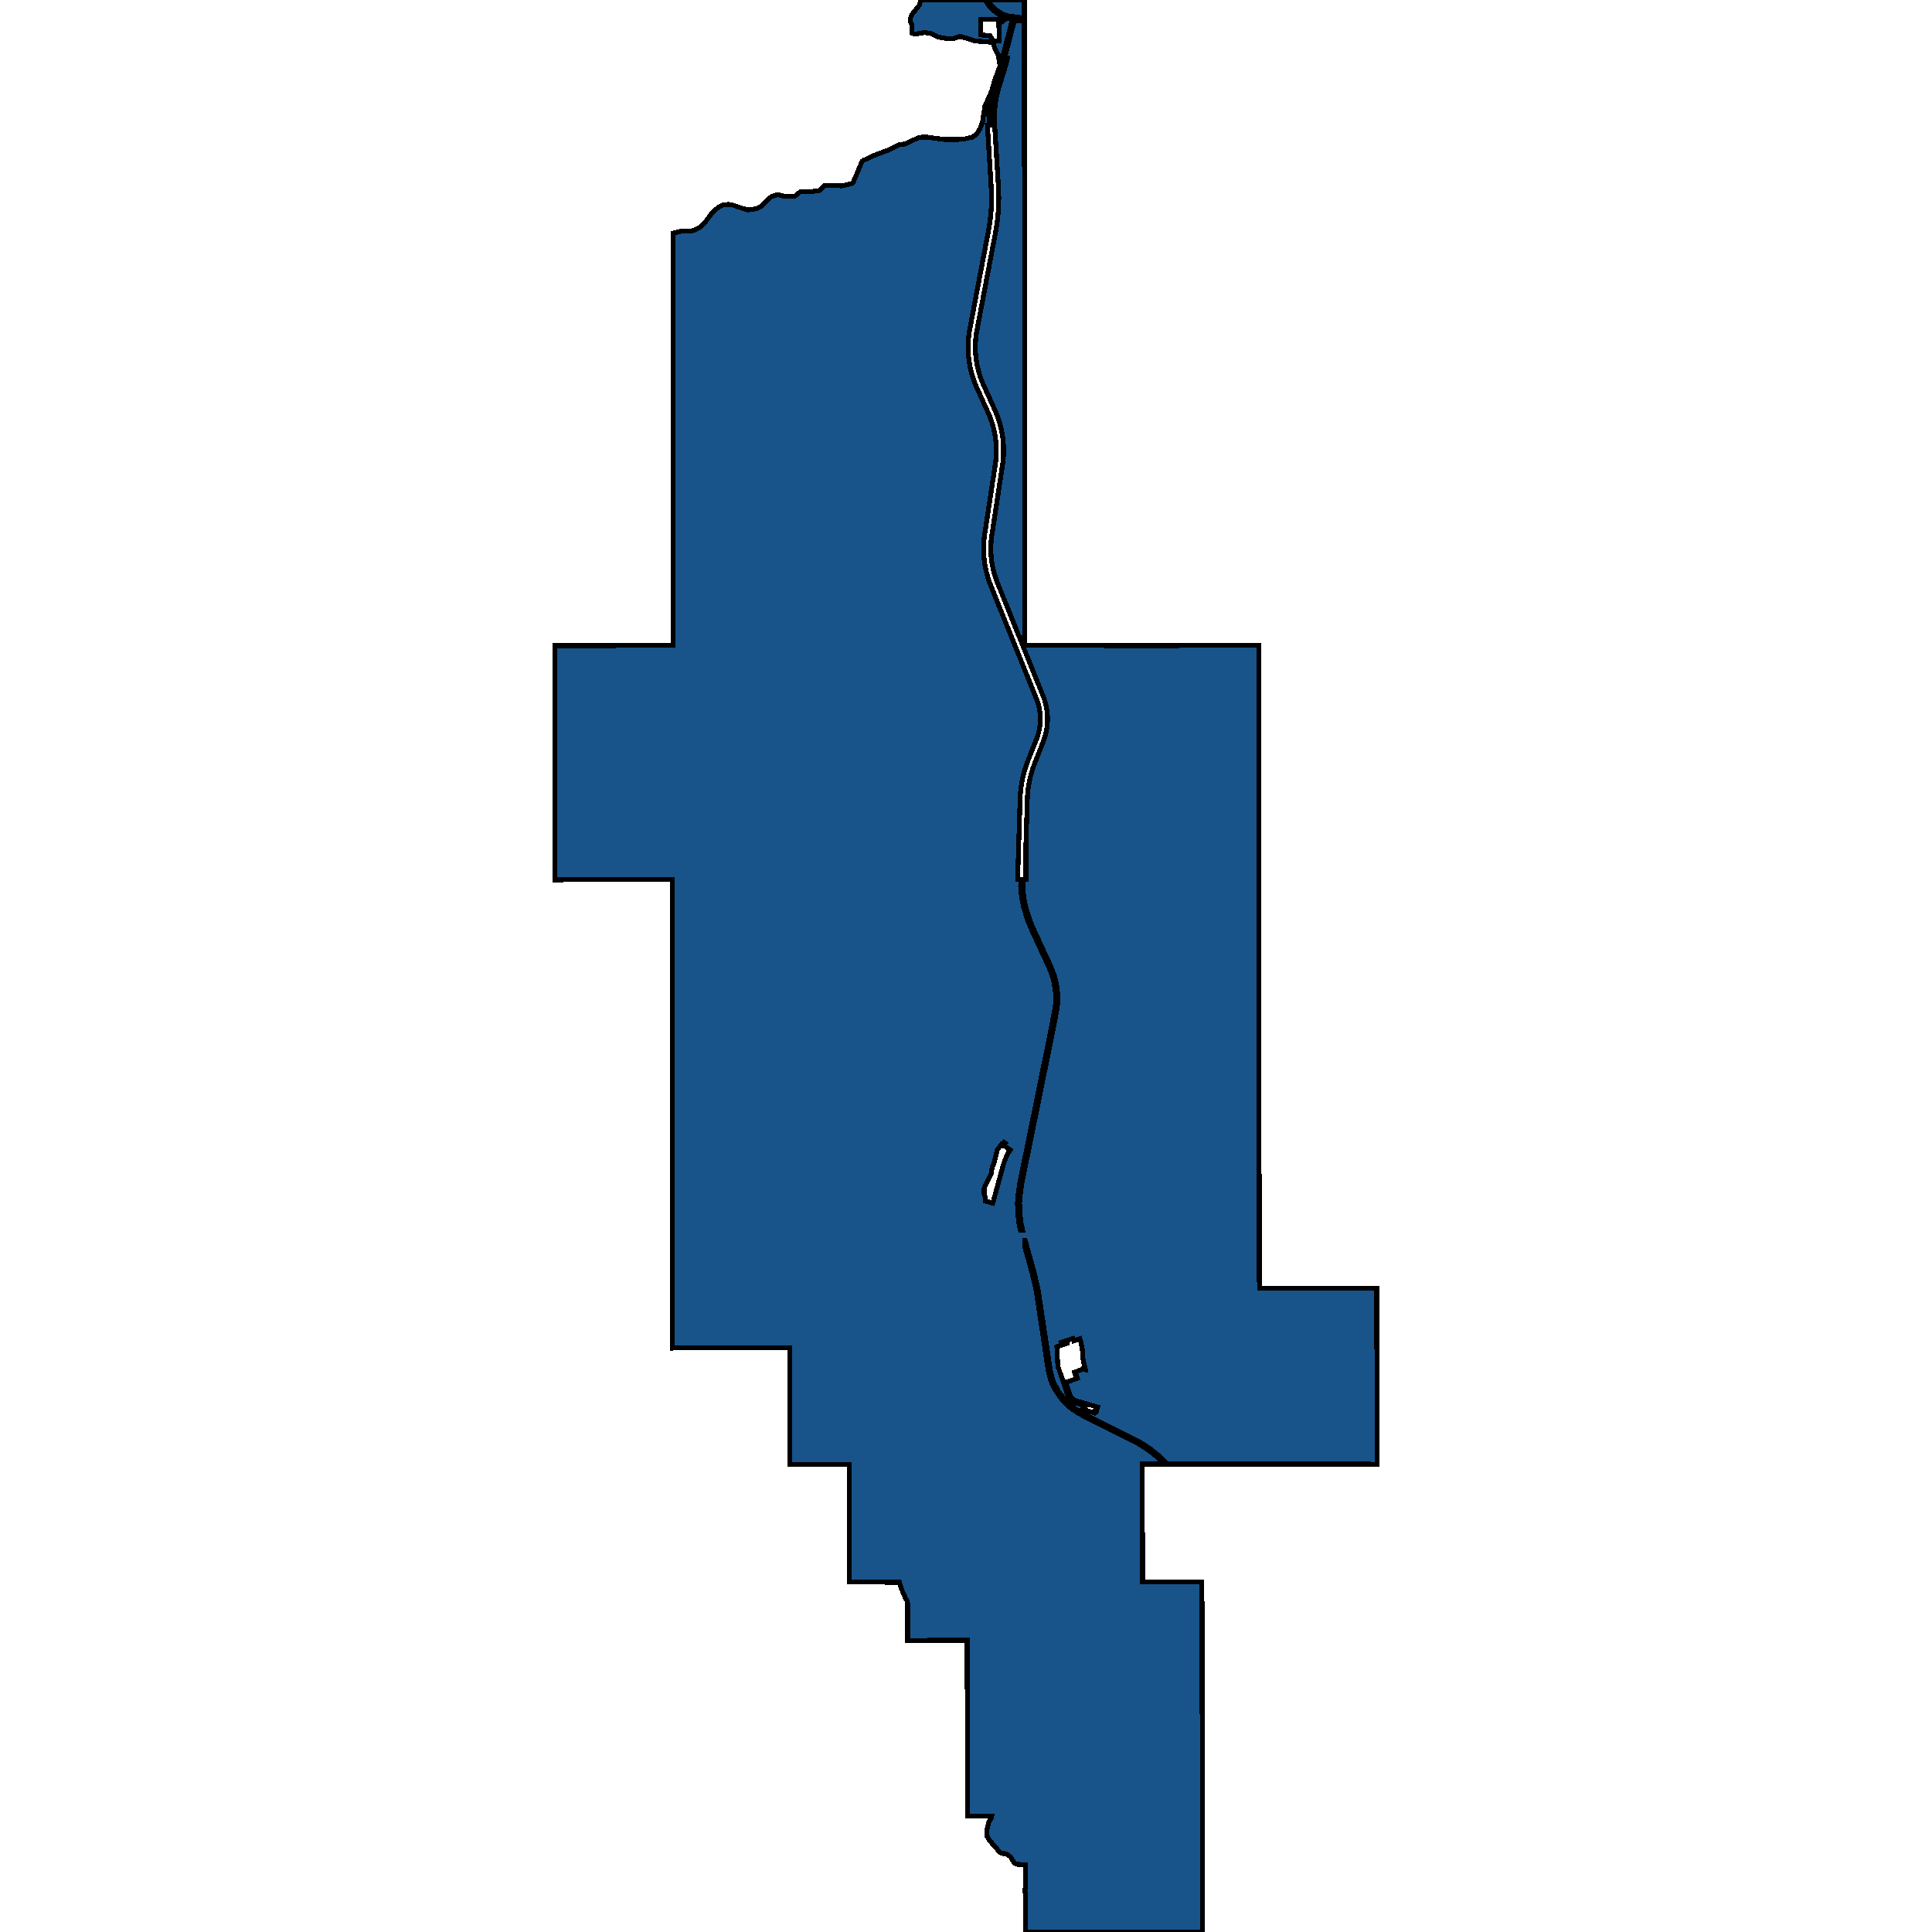 <svg xmlns="http://www.w3.org/2000/svg" width="400" height="400"><path style="stroke: black; fill: #18548a; shape-rendering: crispEdges; stroke-width: 1px;" d="M285.059,278.765L285.06,279.066L285.081,291.104L285.102,303.141L273.105,303.124L261.107,303.109L260.808,303.109L248.812,303.113L241.74,303.117L240.676,302.057L239.537,301.052L238.042,299.891L236.81,299.065L236.556,298.894L236.51,298.868L235.098,298.08L228.579,294.818L224.876,292.996L224.503,292.781L222.844,291.828L221.911,291.115L221.717,290.967L220.725,290.066L219.708,288.84L218.91,287.647L218.205,286.265L217.888,285.4L217.437,283.618L216.765,279.088L216.755,279.022L216.72,278.787L214.936,266.977L214.883,266.751L214.067,263.264L213.104,259.86L212.452,257.484L212.15,256.383L212.152,258.083L212.454,259.184L212.673,259.98L213.633,263.377L214.424,266.752L214.497,267.062L216.268,278.788L216.313,279.088L216.313,279.089L216.998,283.706L217.46,285.532L217.794,286.445L218.524,287.875L219.349,289.108L220.401,290.377L221.216,291.116L221.431,291.312L222.596,292.202L224.503,293.298L224.666,293.392L228.38,295.22L234.889,298.476L236.323,299.277L236.511,299.403L236.811,299.604L237.781,300.255L239.252,301.398L240.371,302.384L241.107,303.118L236.816,303.12L236.516,303.12L236.537,315.153L236.558,327.183L236.559,327.484L236.858,327.483L248.854,327.475L248.874,339.501L248.895,351.526L248.915,363.549L248.935,375.62L248.936,375.92L248.927,387.931L248.918,399.941L236.922,399.953L236.622,399.953L224.626,399.975L212.63,400L212.33,400L212.345,391.922L212.213,391.754L212.113,391.578L212.102,391.412L212.154,391.276L212.243,391.11L212.336,391.01L212.338,388.296L212.338,387.994L212.339,386.056L212.168,386.052L211.912,386.068L211.524,386.042L211.161,386.014L210.854,386.034L210.645,385.996L210.408,385.908L210.169,385.794L209.921,385.552L209.78,385.355L209.607,385.082L209.517,384.881L209.347,384.634L209.18,384.438L208.936,384.248L208.799,384.127L208.582,383.961L208.393,383.818L208.08,383.761L207.747,383.782L207.275,383.658L207.033,383.493L206.788,383.302L206.539,383.035L206.364,382.71L206.118,382.494L205.842,382.202L205.478,381.761L205.39,381.586L205.219,381.339L204.972,381.097L204.777,380.877L204.626,380.525L204.375,380.232L204.286,379.644L204.301,379.488L204.314,379.28L204.326,379.073L204.339,378.866L204.378,378.682L204.418,378.499L204.478,378.237L204.539,377.975L204.62,377.634L204.678,377.346L204.84,377.052L205.049,376.703L205.143,376.567L205.332,376.297L205.34,375.992L200.297,375.998L200.296,375.698L200.28,363.677L200.263,351.643L200.247,339.607L188.209,339.625L187.909,339.626L187.9,331.489L187.77,331.354L187.652,331.199L187.531,331.008L187.41,330.799L187.321,330.552L187.156,330.219L187.09,330.043L187.027,329.902L186.964,329.762L186.921,329.656L186.859,329.534L186.816,329.428L186.771,329.287L186.726,329.145L186.7,329.02L186.657,328.915L186.558,328.777L186.512,328.635L186.467,328.494L186.4,328.299L186.331,328.069L186.304,327.926L186.278,327.801L186.272,327.711L186.226,327.583L175.862,327.57L175.862,327.27L175.853,315.226L175.843,303.179L163.817,303.165L163.517,303.165L163.511,291.116L163.505,279.065L151.489,279.081L139.473,279.099L139.173,279.1L139.173,278.799L139.175,266.74L139.176,254.68L139.178,242.617L139.18,230.577L139.18,230.276L139.193,218.238L139.206,206.198L139.22,194.157L139.233,182.113L127.216,182.126L115.199,182.141L114.898,182.141L114.898,181.84L114.908,169.806L114.918,157.77L114.928,145.732L114.939,133.691L115.239,133.691L127.271,133.66L139.302,133.631L139.302,133.329L139.319,121.278L139.336,109.226L139.353,97.95L139.353,97.65L139.354,97.179L139.371,85.198L139.371,84.896L139.36,72.825L139.35,60.751L139.339,48.675L139.339,48.262L139.64,48.193L141.112,47.854L142.462,47.877L143.613,47.725L144.774,47.159L145.975,46.064L147.348,44.169L147.943,43.528L149.015,42.743L149.632,42.439L150.822,42.323L151.612,42.44L151.692,42.452L152.88,42.862L154.831,43.483L156.498,43.222L157.628,42.733L159.063,41.211L159.705,40.717L160.877,40.301L161.861,40.461L162.437,40.686L163.069,40.607L163.588,40.597L163.889,40.593L164.603,40.581L165.706,39.682L166.38,39.675L168.288,39.625L169.735,39.426L170.72,38.414L170.944,38.399L172.852,38.349L174.248,38.483L174.581,38.424L175.875,38.102L176.425,37.965L176.637,37.763L176.832,37.3L177.16,36.536L177.29,36.234L177.679,35.329L178.489,33.362L178.634,33.278L180.488,32.369L182.025,31.781L183.856,31.099L184.182,30.927L185.999,30.022L187.075,29.839L187.299,29.825L187.865,29.578L188.167,29.447L188.211,29.428L190.029,28.558L190.992,28.382L192.156,28.418L193.593,28.624L195.519,28.873L196.643,28.874L198.553,28.861L199.856,28.738L200.135,28.669L201.294,28.381L202.159,27.836L202.905,26.622L203.388,25.389L203.584,24.15L203.628,23.87L203.916,21.936L204.375,20.928L205.26,18.954L205.508,18.148L206.056,16.195L206.353,15.574L206.386,15.497L206.97,13.801L205.796,17.6L205.746,17.761L205.692,17.943L205.64,18.126L205.589,18.309L205.539,18.492L205.491,18.676L205.444,18.86L205.4,19.044L205.356,19.229L205.314,19.415L205.273,19.6L205.234,19.786L205.197,19.972L205.161,20.159L205.126,20.346L205.094,20.533L205.062,20.72L205.033,20.908L205.004,21.095L204.978,21.284L204.952,21.472L204.929,21.66L204.907,21.849L204.886,22.038L204.867,22.227L204.85,22.416L204.834,22.605L204.819,22.795L204.807,22.984L204.795,23.174L204.786,23.363L204.777,23.553L204.771,23.743L204.766,23.933L204.762,24.123L204.762,24.149L204.76,24.313L204.76,24.503L204.761,24.693L204.764,24.883L204.768,25.073L204.774,25.263L204.782,25.452L204.791,25.642L204.801,25.832L204.803,25.87L204.431,25.893L204.762,31.3L205.063,36.222L205.082,36.524L205.214,38.696L205.221,38.81L205.234,39.05L205.246,39.291L205.256,39.531L205.265,39.771L205.272,40.012L205.277,40.252L205.281,40.492L205.283,40.733L205.284,40.974L205.283,41.214L205.281,41.455L205.277,41.695L205.272,41.936L205.264,42.176L205.256,42.416L205.246,42.656L205.234,42.897L205.221,43.137L205.206,43.377L205.19,43.617L205.172,43.856L205.152,44.096L205.131,44.336L205.109,44.575L205.085,44.815L205.059,45.054L205.032,45.293L205.003,45.531L204.973,45.77L204.941,46.008L204.908,46.246L204.873,46.484L204.836,46.722L204.798,46.96L204.759,47.197L204.718,47.434L204.675,47.67L204.631,47.907L204.629,47.917L204.498,48.598L203.477,53.962L202.199,60.668L200.795,68.11L200.777,68.207L200.745,68.383L200.716,68.558L200.687,68.734L200.66,68.91L200.635,69.087L200.611,69.264L200.589,69.44L200.569,69.617L200.55,69.795L200.532,69.972L200.516,70.149L200.502,70.327L200.489,70.505L200.478,70.683L200.468,70.86L200.46,71.039L200.453,71.217L200.448,71.395L200.444,71.573L200.442,71.751L200.442,71.929L200.443,72.108L200.446,72.286L200.45,72.464L200.456,72.642L200.459,72.736L200.463,72.82L200.472,72.998L200.482,73.176L200.494,73.354L200.508,73.531L200.523,73.709L200.54,73.886L200.558,74.064L200.577,74.241L200.599,74.418L200.621,74.594L200.646,74.771L200.672,74.947L200.699,75.123L200.728,75.299L200.759,75.475L200.791,75.65L200.824,75.825L200.859,76L200.896,76.174L200.934,76.348L200.974,76.522L201.015,76.695L201.058,76.868L201.102,77.041L201.147,77.213L201.195,77.385L201.243,77.556L201.293,77.727L201.345,77.898L201.398,78.067L201.453,78.237L201.509,78.406L201.567,78.575L201.626,78.743L201.686,78.91L201.748,79.077L201.812,79.244L201.876,79.41L201.943,79.575L202.01,79.74L202.08,79.904L202.15,80.068L202.222,80.23L202.261,80.316L204.293,84.804L204.429,85.106L204.613,85.516L204.667,85.635L204.72,85.757L204.765,85.862L204.81,85.967L204.875,86.125L204.946,86.302L205.009,86.462L205.063,86.604L205.11,86.729L205.168,86.89L205.219,87.034L205.269,87.177L205.329,87.358L205.376,87.503L205.417,87.63L205.467,87.794L205.516,87.958L205.558,88.105L205.604,88.27L205.644,88.417L205.668,88.509L205.711,88.675L205.752,88.841L205.796,89.027L205.817,89.119L205.846,89.25L205.878,89.399L205.904,89.529L205.934,89.679L205.959,89.81L205.993,89.997L206.025,90.185L206.046,90.316L206.073,90.486L206.097,90.656L206.115,90.788L206.137,90.958L206.155,91.109L206.176,91.298L206.191,91.45L206.209,91.639L206.22,91.772L206.233,91.943L206.244,92.114L206.252,92.248L206.261,92.419L206.268,92.59L206.272,92.704L206.277,92.895L206.279,93.028L206.28,93.237L206.28,93.371L206.279,93.542L206.275,93.733L206.271,93.885L206.265,94.037L206.258,94.209L206.249,94.38L206.241,94.513L206.23,94.665L206.217,94.836L206.2,95.026L206.184,95.196L206.172,95.31L206.153,95.48L206.134,95.631L206.115,95.783L206.091,95.952L206.066,96.122L205.91,97.155L205.278,101.326L204.083,109.21L203.878,110.559L203.856,110.71L203.835,110.861L203.81,111.05L203.791,111.201L203.776,111.333L203.759,111.485L203.742,111.655L203.725,111.845L203.709,112.035L203.697,112.205L203.688,112.338L203.678,112.51L203.67,112.662L203.662,112.852L203.657,113.023L203.654,113.138L203.65,113.328L203.649,113.48L203.648,113.613L203.649,113.785L203.65,113.918L203.654,114.09L203.658,114.242L203.665,114.432L203.672,114.584L203.681,114.774L203.692,114.945L203.701,115.078L203.716,115.268L203.727,115.401L203.739,115.534L203.758,115.723L203.774,115.875L203.792,116.026L203.815,116.215L203.838,116.385L203.854,116.498L203.879,116.667L203.905,116.837L203.933,117.006L203.962,117.175L203.99,117.325L204.022,117.493L204.047,117.624L204.082,117.791L204.118,117.959L204.163,118.163L204.189,118.275L204.229,118.441L204.275,118.626L204.304,118.736L204.348,118.902L204.398,119.086L204.439,119.232L204.482,119.379L204.526,119.525L204.57,119.67L204.634,119.87L204.681,120.014L204.729,120.159L204.798,120.357L204.849,120.5L204.901,120.643L204.94,120.75L204.981,120.857L205.022,120.964L205.077,121.106L205.126,121.228L205.143,121.268L207.242,126.474L210.007,133.328L210.129,133.63L212.124,138.582L212.424,139.327L214.555,144.607L214.587,144.685L214.614,144.756L214.675,144.916L214.721,145.041L214.771,145.185L214.795,145.257L214.819,145.329L214.86,145.456L214.893,145.565L214.931,145.693L214.96,145.796L214.991,145.906L215.015,145.998L215.039,146.09L215.066,146.201L215.092,146.312L215.121,146.442L215.152,146.591L215.167,146.666L215.178,146.722L215.199,146.834L215.212,146.909L215.228,147.003L215.252,147.153L215.277,147.323L215.294,147.455L215.301,147.512L215.314,147.625L215.329,147.777L215.336,147.852L215.344,147.947L215.349,148.004L215.356,148.099L215.366,148.27L215.373,148.422L215.377,148.574L215.379,148.669L215.381,148.765L215.381,148.898L215.379,149.05L215.377,149.164L215.375,149.241L215.368,149.393L215.365,149.469L215.359,149.564L215.352,149.678L215.346,149.753L215.338,149.848L215.324,150L215.312,150.113L215.303,150.189L215.294,150.265L215.279,150.378L215.258,150.529L215.241,150.642L215.225,150.735L215.209,150.829L215.189,150.942L215.174,151.016L215.16,151.091L215.141,151.184L215.117,151.296L215.083,151.445L215.061,151.537L215.038,151.629L215.015,151.721L214.995,151.795L214.95,151.96L214.924,152.052L214.902,152.125L214.857,152.27L214.805,152.433L214.78,152.505L214.743,152.613L214.705,152.721L214.666,152.828L214.646,152.881L214.591,153.023L212.829,157.496L212.788,157.603L212.735,157.74L212.694,157.847L212.648,157.971L212.609,158.078L212.564,158.204L212.5,158.383L212.451,158.527L212.419,158.621L212.118,159.585L212.081,159.713L212.025,159.914L211.991,160.043L211.937,160.245L211.909,160.356L211.868,160.522L211.815,160.744L211.793,160.837L211.755,161.004L211.723,161.153L211.687,161.32L211.657,161.469L211.627,161.619L211.591,161.806L211.561,161.974L211.538,162.105L211.512,162.255L211.491,162.387L211.467,162.537L211.439,162.725L211.412,162.914L211.397,163.027L211.378,163.178L211.352,163.386L211.337,163.518L211.317,163.707L211.3,163.878L211.284,164.048L211.273,164.181L211.258,164.371L211.246,164.542L211.238,164.675L211.228,164.845L211.219,165.017L211.21,165.226L211.205,165.385L211.068,169.784L210.938,174.006L210.702,181.607L210.699,181.702L210.696,181.829L210.692,182.13L211.319,182.131L211.299,183.479L211.498,185.633L211.866,187.64L212.11,188.448L212.411,189.44L212.671,190.299L213.546,192.458L214.339,194.174L217.068,200.078L217.774,201.829L218.089,202.909L218.45,204.749L218.549,206.213L218.575,206.596L218.479,208.423L217.663,212.733L216.544,218.253L214.103,230.291L214.042,230.592L213.55,233.009L212.415,238.565L212.118,240.019L211.579,242.655L211.134,244.847L210.735,247.603L210.642,249.149L210.756,251.679L210.964,253.358L211.274,254.714L211.733,254.714L211.406,253.279L211.203,251.637L211.091,249.146L211.181,247.642L211.575,244.921L212.036,242.655L212.123,242.231L212.42,240.778L213.987,233.098L214.498,230.592L214.56,230.291L217.001,218.253L218.103,212.819L218.925,208.477L219.024,206.593L218.998,206.213L218.895,204.691L218.525,202.802L218.197,201.682L217.479,199.9L214.832,194.174L213.956,192.279L213.094,190.149L212.411,187.896L212.301,187.534L212.111,186.494L211.942,185.571L211.747,183.462L211.766,182.132L212.112,182.132L212.413,182.132L212.413,181.831L212.415,174.588L212.564,169.786L212.699,165.432L212.704,165.274L212.711,165.103L212.716,165.008L212.724,164.856L212.73,164.761L212.741,164.591L212.755,164.401L212.761,164.325L212.771,164.211L212.788,164.022L212.807,163.832L212.827,163.643L212.843,163.511L212.864,163.341L212.881,163.209L212.904,163.039L212.934,162.832L212.955,162.701L212.976,162.569L213.004,162.4L213.033,162.231L213.061,162.082L213.086,161.951L213.122,161.764L213.161,161.578L213.193,161.429L213.226,161.28L213.259,161.132L213.294,160.984L213.339,160.799L213.391,160.596L213.415,160.504L213.454,160.357L213.5,160.192L213.552,160.009L213.594,159.863L213.638,159.717L213.689,159.553L213.734,159.408L213.781,159.263L213.835,159.101L213.878,158.975L213.928,158.831L213.992,158.652L214.05,158.491L214.097,158.366L214.164,158.188L214.22,158.046L214.34,157.742L215.981,153.574L216.009,153.503L216.05,153.396L216.096,153.271L216.154,153.11L216.197,152.984L216.251,152.821L216.291,152.695L216.319,152.603L216.347,152.512L216.373,152.421L216.394,152.348L216.409,152.293L216.444,152.164L216.482,152.017L216.519,151.869L216.558,151.702L216.587,151.572L216.625,151.386L216.651,151.255L216.682,151.087L216.71,150.918L216.731,150.786L216.747,150.673L216.76,150.579L216.773,150.485L216.795,150.296L216.81,150.163L216.817,150.087L216.828,149.974L216.836,149.879L216.841,149.803L216.852,149.651L216.86,149.499L216.866,149.366L216.872,149.176L216.874,149.061L216.876,148.966L216.876,148.871L216.876,148.757L216.875,148.681L216.873,148.586L216.871,148.509L216.869,148.433L216.865,148.319L216.858,148.186L216.851,148.053L216.844,147.958L216.837,147.863L216.83,147.768L216.821,147.673L216.808,147.541L216.798,147.446L216.787,147.351L216.771,147.219L216.761,147.144L216.748,147.05L216.723,146.88L216.696,146.711L216.669,146.561L216.641,146.411L216.607,146.243L216.576,146.095L216.542,145.946L216.511,145.816L216.481,145.695L216.438,145.529L216.403,145.401L216.377,145.309L216.35,145.218L216.317,145.109L216.261,144.927L216.219,144.8L216.164,144.638L216.133,144.549L216.1,144.459L216.067,144.37L216.027,144.263L216,144.192L215.941,144.045L212.425,135.327L212.125,134.582L211.743,133.632L211.621,133.331L206.757,121.27L206.513,120.666L206.472,120.565L206.424,120.441L206.369,120.299L206.336,120.209L206.302,120.12L206.244,119.959L206.193,119.815L206.162,119.726L206.114,119.581L206.066,119.437L206.025,119.31L205.974,119.146L205.925,118.982L205.877,118.818L205.82,118.616L205.785,118.487L205.751,118.359L205.713,118.211L205.668,118.026L205.633,117.878L205.599,117.729L205.57,117.599L205.539,117.45L205.516,117.338L205.494,117.226L205.468,117.095L205.437,116.926L205.414,116.795L205.38,116.589L205.357,116.438L205.332,116.269L205.308,116.099L205.289,115.948L205.273,115.815L205.25,115.607L205.229,115.399L205.216,115.266L205.207,115.152L205.192,114.962L205.182,114.81L205.173,114.658L205.164,114.487L205.157,114.316L205.152,114.183L205.148,114.03L205.145,113.859L205.144,113.745L205.144,113.554L205.145,113.364L205.148,113.212L205.153,113.021L205.16,112.831L205.166,112.698L205.175,112.526L205.182,112.412L205.195,112.222L205.207,112.07L205.218,111.938L205.234,111.767L205.25,111.615L205.269,111.445L205.289,111.275L205.314,111.086L205.337,110.916L205.357,110.784L205.595,109.213L207.423,97.157L207.546,96.347L207.568,96.197L207.592,96.027L207.609,95.895L207.635,95.687L207.654,95.516L207.674,95.327L207.686,95.213L207.699,95.061L207.71,94.929L207.725,94.739L207.736,94.568L207.746,94.415L207.755,94.225L207.762,94.054L207.767,93.921L207.771,93.768L207.774,93.597L207.776,93.426L207.777,93.254L207.776,93.121L207.774,92.968L207.771,92.778L207.765,92.588L207.761,92.473L207.756,92.359L207.746,92.169L207.736,91.998L207.725,91.827L207.712,91.656L207.698,91.485L207.685,91.352L207.668,91.182L207.648,90.992L207.63,90.841L207.614,90.708L207.592,90.538L207.573,90.406L207.543,90.199L207.513,90.011L207.494,89.898L207.469,89.748L207.435,89.56L207.403,89.392L207.377,89.261L207.339,89.075L207.303,88.907L207.274,88.777L207.24,88.628L207.213,88.517L207.173,88.351L207.121,88.148L207.087,88.019L207.037,87.835L206.996,87.688L206.948,87.523L206.905,87.377L206.855,87.213L206.809,87.068L206.756,86.905L206.696,86.724L206.634,86.544L206.596,86.436L206.551,86.311L206.491,86.15L206.445,86.025L206.397,85.901L206.341,85.759L206.278,85.6L206.22,85.459L206.176,85.353L206.108,85.196L206.069,85.105L205.936,84.804L203.624,79.695L203.591,79.622L203.522,79.465L203.454,79.308L203.388,79.15L203.323,78.991L203.259,78.832L203.197,78.672L203.136,78.512L203.077,78.351L203.019,78.19L202.963,78.028L202.908,77.866L202.854,77.703L202.802,77.539L202.752,77.375L202.703,77.211L202.656,77.046L202.61,76.881L202.565,76.715L202.522,76.549L202.481,76.383L202.441,76.216L202.403,76.049L202.366,75.882L202.33,75.714L202.296,75.546L202.264,75.377L202.233,75.209L202.204,75.04L202.176,74.87L202.15,74.701L202.125,74.531L202.102,74.361L202.08,74.191L202.06,74.021L202.042,73.85L202.025,73.68L202.01,73.509L201.996,73.338L201.983,73.167L201.973,72.996L201.963,72.824L201.959,72.736L201.956,72.653L201.95,72.482L201.945,72.31L201.942,72.139L201.941,71.967L201.941,71.796L201.942,71.624L201.946,71.453L201.95,71.281L201.957,71.11L201.965,70.939L201.974,70.767L201.985,70.596L201.998,70.425L202.012,70.254L202.027,70.083L202.044,69.913L202.063,69.742L202.084,69.572L202.105,69.402L202.129,69.232L202.154,69.062L202.18,68.893L202.208,68.723L202.238,68.555L202.268,68.389L203.726,60.668L206.025,48.598L206.101,48.197L206.138,47.999L206.182,47.758L206.224,47.516L206.265,47.274L206.304,47.032L206.342,46.79L206.378,46.547L206.412,46.304L206.445,46.061L206.477,45.818L206.507,45.575L206.535,45.331L206.562,45.087L206.587,44.843L206.611,44.599L206.633,44.354L206.654,44.11L206.673,43.865L206.691,43.621L206.707,43.376L206.721,43.131L206.734,42.886L206.746,42.641L206.755,42.396L206.764,42.151L206.771,41.905L206.776,41.66L206.779,41.415L206.781,41.17L206.782,40.924L206.781,40.679L206.778,40.434L206.774,40.188L206.768,39.943L206.761,39.698L206.752,39.453L206.742,39.208L206.73,38.963L206.716,38.718L206.709,38.603L206.583,36.524L206.565,36.222L205.925,25.801L205.917,25.661L205.908,25.476L205.9,25.291L205.894,25.106L205.889,24.921L205.886,24.736L205.884,24.55L205.884,24.365L205.885,24.18L205.886,24.148L205.889,23.995L205.893,23.809L205.899,23.624L205.907,23.439L205.916,23.254L205.927,23.069L205.94,22.885L205.954,22.7L205.969,22.515L205.986,22.331L206.005,22.146L206.025,21.962L206.046,21.778L206.07,21.594L206.094,21.411L206.121,21.227L206.149,21.044L206.178,20.861L206.209,20.678L206.241,20.496L206.275,20.314L206.311,20.132L206.348,19.951L206.386,19.77L206.427,19.589L206.468,19.408L206.511,19.228L206.556,19.048L206.602,18.869L206.65,18.69L206.699,18.511L206.749,18.333L206.802,18.155L206.855,17.978L206.869,17.933L208.14,13.822L208.178,13.698L208.222,13.548L208.265,13.396L208.306,13.245L208.347,13.092L208.385,12.94L208.422,12.787L208.457,12.634L208.491,12.48L208.524,12.326L208.555,12.172L208.575,12.066L207.978,12.068L210.045,4.153L212.079,4.446L212.084,12.06L212.093,24.143L212.102,36.222L212.102,36.524L212.107,42.773L212.108,44.024L212.109,45.114L212.109,45.385L212.111,48.599L212.12,60.669L212.129,72.738L212.138,84.803L212.139,85.105L212.135,97.165L212.132,109.222L212.128,121.278L212.125,133.331L212.125,133.633L212.426,133.633L224.411,133.652L236.396,133.673L236.697,133.672L248.699,133.652L260.7,133.633L260.697,145.683L260.695,157.732L260.692,169.779L260.689,181.823L260.689,182.124L260.687,194.166L260.684,206.207L260.681,218.245L260.679,230.281L260.679,230.582L260.7,242.625L260.722,254.665L260.743,266.704L261.043,266.705L273.04,266.713L285.038,266.724ZM218.95,281.649L218.972,282.062L218.996,282.533L219.01,282.817L219.101,283.082L219.199,283.366L219.377,283.884L219.555,284.401L219.653,284.686L219.949,285.548L220.047,285.832L220.225,286.35L221.134,288.994L221.137,289.001L221.139,289.008L221.142,289.015L221.144,289.022L221.147,289.029L221.149,289.036L221.152,289.043L221.154,289.05L221.157,289.057L221.16,289.064L221.162,289.071L221.165,289.078L221.168,289.085L221.17,289.092L221.173,289.099L221.176,289.106L221.179,289.113L221.182,289.12L221.185,289.127L221.187,289.134L221.19,289.14L221.193,289.147L221.196,289.154L221.199,289.161L221.202,289.168L221.205,289.175L221.208,289.181L221.211,289.188L221.214,289.195L221.217,289.202L221.22,289.209L221.223,289.216L221.227,289.222L221.23,289.229L221.233,289.236L221.236,289.243L221.239,289.249L221.243,289.256L221.246,289.263L221.249,289.269L221.253,289.276L221.256,289.283L221.259,289.289L221.263,289.296L221.266,289.303L221.27,289.309L221.273,289.316L221.277,289.323L221.28,289.329L221.284,289.336L221.287,289.342L221.291,289.349L221.294,289.355L221.298,289.362L221.302,289.369L221.305,289.375L221.309,289.382L221.313,289.388L221.316,289.394L221.32,289.401L221.324,289.407L221.328,289.414L221.331,289.42L221.335,289.427L221.339,289.433L221.343,289.439L221.347,289.446L221.351,289.452L221.355,289.459L221.358,289.465L221.362,289.471L221.366,289.478L221.37,289.484L221.374,289.49L221.378,289.496L221.382,289.503L221.387,289.509L221.391,289.515L221.395,289.521L221.399,289.528L221.403,289.534L221.407,289.54L221.412,289.546L221.416,289.552L221.42,289.558L221.424,289.565L221.429,289.571L221.433,289.577L221.437,289.583L221.442,289.589L221.446,289.595L221.45,289.601L221.455,289.607L221.459,289.613L221.464,289.619L221.468,289.625L221.473,289.631L221.477,289.637L221.482,289.643L221.486,289.649L221.491,289.655L221.495,289.661L221.5,289.667L221.504,289.672L221.509,289.678L221.514,289.684L221.518,289.69L221.523,289.696L221.528,289.702L221.532,289.707L221.537,289.713L221.542,289.719L221.547,289.724L221.552,289.73L221.556,289.736L221.561,289.742L221.566,289.747L221.571,289.753L221.576,289.758L221.581,289.764L221.586,289.77L221.591,289.775L221.596,289.781L221.601,289.786L221.606,289.792L221.611,289.798L221.616,289.803L221.621,289.809L221.626,289.814L221.631,289.819L221.636,289.825L221.641,289.83L221.646,289.836L221.652,289.841L221.657,289.846L221.662,289.852L221.667,289.857L221.672,289.862L221.678,289.868L221.683,289.873L221.688,289.878L221.693,289.884L221.699,289.889L221.704,289.894L221.709,289.899L221.715,289.904L221.72,289.91L221.726,289.915L221.731,289.92L221.736,289.925L221.742,289.93L221.747,289.935L221.753,289.94L221.758,289.945L221.764,289.95L221.769,289.955L221.775,289.96L221.781,289.965L221.786,289.97L221.792,289.975L221.797,289.98L221.803,289.985L221.809,289.99L221.814,289.995L221.82,289.999L221.826,290.004L221.831,290.009L221.837,290.014L221.843,290.019L221.849,290.023L221.854,290.028L221.86,290.033L221.866,290.037L221.872,290.042L221.878,290.047L221.883,290.051L221.889,290.056L221.895,290.061L221.901,290.065L221.907,290.07L221.913,290.074L221.919,290.079L221.925,290.083L221.931,290.088L221.937,290.092L221.943,290.097L221.949,290.101L221.955,290.105L221.961,290.11L221.967,290.114L221.973,290.119L221.979,290.123L221.985,290.127L221.991,290.131L221.997,290.136L222.004,290.14L222.01,290.144L222.016,290.148L222.022,290.152L222.028,290.157L222.034,290.161L222.041,290.165L222.047,290.169L222.053,290.173L222.059,290.177L222.066,290.181L222.072,290.185L222.078,290.189L222.084,290.193L222.091,290.197L222.097,290.201L222.103,290.205L222.11,290.209L222.116,290.213L222.123,290.217L222.129,290.22L222.135,290.224L222.142,290.228L222.148,290.232L222.155,290.236L222.161,290.239L222.168,290.243L222.174,290.247L222.181,290.25L222.187,290.254L222.194,290.258L222.2,290.261L222.207,290.265L222.213,290.268L222.22,290.272L222.226,290.275L222.233,290.279L222.24,290.282L222.246,290.286L222.253,290.289L222.259,290.293L222.266,290.296L222.273,290.299L222.279,290.303L222.286,290.306L222.293,290.309L222.299,290.313L222.306,290.316L222.313,290.319L222.32,290.322L222.326,290.326L222.333,290.329L222.34,290.332L222.347,290.335L222.353,290.338L222.36,290.341L222.367,290.344L222.374,290.347L222.381,290.35L222.387,290.353L222.394,290.356L222.401,290.359L222.408,290.362L222.415,290.365L222.422,290.368L222.429,290.371L222.436,290.373L222.442,290.376L222.449,290.379L222.456,290.382L222.463,290.385L222.47,290.387L222.477,290.39L222.484,290.393L222.491,290.395L222.498,290.398L222.505,290.401L222.512,290.403L222.519,290.406L222.526,290.408L222.533,290.411L222.54,290.413L222.547,290.416L222.554,290.418L222.561,290.421L222.568,290.423L222.575,290.425L222.582,290.428L222.589,290.43L222.597,290.432L222.604,290.435L222.611,290.437L222.618,290.439L222.625,290.441L222.632,290.444L222.639,290.446L222.646,290.448L222.657,290.451L224.361,290.952L224.315,291.11L224.244,291.351L224.501,291.426L224.533,291.435L224.501,291.544L224.405,291.873L224.501,291.901L224.623,291.937L224.841,292.001L225.059,292.065L225.277,292.129L225.496,292.194L225.714,292.258L225.932,292.322L226.15,292.386L226.369,292.45L226.587,292.515L226.715,292.077L227.003,292.162L227.119,291.764L227.247,291.327L226.959,291.242L226.494,291.105L226.493,291.105L224.777,290.6L224.499,290.518L222.785,290.014L222.776,290.011L222.769,290.009L222.762,290.007L222.754,290.004L222.747,290.002L222.74,290L222.733,289.998L222.726,289.995L222.719,289.993L222.712,289.991L222.705,289.988L222.698,289.986L222.691,289.983L222.684,289.981L222.677,289.978L222.67,289.976L222.663,289.973L222.656,289.97L222.649,289.968L222.642,289.965L222.635,289.962L222.628,289.96L222.621,289.957L222.614,289.954L222.607,289.951L222.6,289.948L222.593,289.946L222.587,289.943L222.58,289.94L222.573,289.937L222.566,289.934L222.559,289.931L222.552,289.928L222.546,289.925L222.539,289.922L222.532,289.919L222.525,289.916L222.519,289.912L222.512,289.909L222.505,289.906L222.498,289.903L222.492,289.899L222.485,289.896L222.478,289.893L222.472,289.889L222.465,289.886L222.458,289.883L222.452,289.879L222.445,289.876L222.439,289.872L222.432,289.869L222.425,289.865L222.419,289.861L222.412,289.858L222.406,289.854L222.399,289.851L222.393,289.847L222.386,289.843L222.38,289.839L222.374,289.836L222.367,289.832L222.361,289.828L222.354,289.824L222.348,289.82L222.342,289.816L222.335,289.813L222.329,289.809L222.323,289.805L222.316,289.801L222.31,289.797L222.304,289.793L222.297,289.789L222.291,289.785L222.285,289.78L222.279,289.776L222.273,289.772L222.266,289.768L222.26,289.764L222.254,289.759L222.248,289.755L222.242,289.751L222.236,289.746L222.23,289.742L222.224,289.738L222.218,289.733L222.212,289.729L222.206,289.724L222.2,289.72L222.194,289.715L222.188,289.711L222.182,289.707L222.176,289.702L222.17,289.697L222.164,289.693L222.158,289.688L222.153,289.684L222.147,289.679L222.141,289.674L222.135,289.669L222.13,289.665L222.124,289.66L222.118,289.655L222.112,289.65L222.107,289.645L222.101,289.64L222.095,289.636L222.09,289.631L222.084,289.626L222.079,289.621L222.073,289.616L222.068,289.611L222.062,289.606L222.057,289.601L222.051,289.596L222.046,289.591L222.04,289.585L222.035,289.58L222.029,289.575L222.024,289.57L222.019,289.565L222.013,289.559L222.008,289.554L222.003,289.549L221.998,289.544L221.992,289.538L221.987,289.533L221.982,289.528L221.977,289.522L221.972,289.517L221.967,289.511L221.961,289.506L221.956,289.501L221.951,289.495L221.946,289.49L221.941,289.484L221.936,289.479L221.931,289.473L221.926,289.467L221.921,289.462L221.916,289.456L221.912,289.451L221.907,289.445L221.902,289.439L221.897,289.433L221.892,289.428L221.887,289.422L221.883,289.416L221.878,289.41L221.873,289.405L221.869,289.399L221.864,289.393L221.859,289.387L221.855,289.381L221.85,289.375L221.846,289.37L221.841,289.364L221.837,289.358L221.832,289.352L221.828,289.346L221.823,289.34L221.819,289.334L221.814,289.328L221.81,289.322L221.806,289.315L221.801,289.309L221.797,289.303L221.793,289.297L221.789,289.291L221.784,289.285L221.78,289.279L221.776,289.273L221.772,289.266L221.768,289.26L221.764,289.254L221.76,289.248L221.755,289.241L221.752,289.235L221.748,289.229L221.744,289.222L221.74,289.216L221.736,289.21L221.732,289.203L221.728,289.197L221.724,289.19L221.72,289.184L221.717,289.177L221.713,289.171L221.709,289.165L221.705,289.158L221.702,289.152L221.698,289.145L221.694,289.139L221.691,289.132L221.687,289.126L221.684,289.119L221.68,289.112L221.677,289.106L221.673,289.099L221.67,289.092L221.666,289.086L221.663,289.079L221.66,289.072L221.656,289.066L221.653,289.059L221.65,289.053L221.647,289.046L221.643,289.039L221.64,289.032L221.637,289.026L221.634,289.019L221.631,289.012L221.628,289.005L221.625,288.998L221.622,288.991L221.618,288.985L221.616,288.978L221.613,288.971L221.61,288.964L221.607,288.957L221.604,288.95L221.601,288.943L221.598,288.936L221.595,288.93L221.593,288.923L221.59,288.916L221.587,288.909L221.585,288.902L221.582,288.895L221.579,288.888L221.577,288.881L221.574,288.874L221.572,288.867L221.569,288.86L221.567,288.852L221.564,288.846L220.655,286.201L220.939,286.103L221.223,286.005L221.507,285.907L221.791,285.809L222.074,285.71L222.358,285.612L222.642,285.514L222.771,285.47L223.055,285.372L222.877,284.854L222.748,284.899L222.65,284.614L222.47,284.088L222.986,283.909L223.904,283.592L224.105,283.38L224.265,283.377L224.46,283.539L224.489,283.544L224.709,283.579L224.695,283.261L224.547,282.796L224.487,282.573L224.429,282.354L224.289,281.747L224.183,281.136L224.126,280.794L224.149,280.542L224.124,279.861L224.07,279.377L224.025,279.071L224.012,278.925L223.979,278.771L223.889,278.359L223.793,277.914L223.682,277.475L223.598,277.186L222.301,277.634L222.121,277.111L221.838,277.209L221.556,277.306L221.274,277.404L220.991,277.502L220.709,277.599L220.889,278.122L220.607,278.22L220.427,277.697L220.144,277.794L219.862,277.892L219.657,277.963L219.735,278.521L219.255,278.687L218.981,278.782L218.807,278.842L218.82,279.083ZM206.86,244.321L206.92,244.101L207.297,242.719L207.316,242.651L207.476,242.068L207.536,241.848L207.81,240.857L208.185,239.898L208.267,239.685L208.41,239.319L208.726,238.717L209.033,238.272L209.16,238.083L208.795,237.827L207.856,237.17L208.174,236.695L207.892,236.505L207.611,236.926L207.6,236.927L207.589,236.929L207.566,236.934L207.555,236.937L207.534,236.946L207.523,236.951L207.513,236.956L207.504,236.962L207.494,236.968L207.485,236.975L207.476,236.983L207.46,236.999L207.445,237.016L207.438,237.025L207.332,236.954L207.267,237.047L207.194,237.136L207.051,237.314L206.915,237.496L206.614,237.826L206.435,238.143L206.375,238.515L206.3,238.881L206.261,239.023L206.11,239.454L206.066,239.681L206.013,239.954L205.95,240.24L205.89,240.523L205.809,240.784L205.757,241.006L205.535,241.419L205.35,242.078L205.259,242.649L205.254,242.683L205.197,243.037L204.833,243.765L204.615,244.297L204.113,245.163L203.781,245.9L203.774,246.488L203.747,247.186L203.963,247.718L203.961,248.662L204.364,248.773L205.107,248.98L205.547,249.098L206.241,246.574L206.301,246.354ZM206.784,12.07L206.69,11.494L205.868,9.784L205.717,9.194L205.432,8.838L204.409,8.643L203.845,8.606L201.929,8.509L200.819,8.133L200.128,7.926L198.872,7.551L198.721,7.523L197.366,7.99L196.397,8.054L196.131,7.997L194.238,7.674L192.768,6.947L191.481,6.734L191.37,6.741L189.481,7.056L188.832,6.874L188.753,5.078L188.577,4.677L188.481,4.346L188.547,3.629L188.736,3.091L188.757,3.076L190.327,1.07L190.636,0.043L200.121,0.023L203.999,0.015L204.028,0.069L204.081,0.164L204.135,0.259L204.191,0.354L204.248,0.447L204.307,0.54L204.366,0.631L204.427,0.722L204.49,0.812L204.553,0.901L204.618,0.989L204.684,1.077L204.752,1.163L204.82,1.248L204.89,1.332L204.961,1.416L205.033,1.498L205.106,1.579L205.18,1.659L205.256,1.739L205.333,1.817L205.41,1.894L205.489,1.97L205.569,2.044L205.65,2.118L205.732,2.19L205.815,2.261L205.899,2.331L205.984,2.4L206.07,2.468L206.157,2.534L206.245,2.599L206.334,2.663L206.423,2.726L206.514,2.787L206.605,2.847L206.698,2.906L206.791,2.963L206.885,3.019L206.979,3.074L207.075,3.127L207.171,3.179L207.268,3.229L207.366,3.279L207.464,3.326L207.563,3.373L207.663,3.418L207.763,3.461L207.864,3.503L207.965,3.544L208.067,3.583L208.17,3.621L208.18,3.624L207.097,4.434L206.818,4.434L206.817,3.983L206.567,3.984L206.316,3.984L206.066,3.984L205.816,3.985L205.566,3.985L205.316,3.986L205.149,3.987L204.849,3.987L204.549,3.988L204.25,3.988L203.95,3.989L203.65,3.99L203.351,3.99L203.051,3.991L203.052,4.442L203.053,4.712L203.053,5.02L203.054,5.328L203.054,5.636L203.055,5.944L203.056,6.394L203.057,6.965L203.057,7.235L204.286,7.314L204.966,7.358L205.02,7.448L205.598,8.429L206.826,8.427L206.819,4.705L207.187,4.704L208.491,3.728L208.585,3.757L208.69,3.787L208.795,3.816L208.901,3.843L209.008,3.869L209.04,3.876L209.114,3.894L209.221,3.916L209.328,3.937L209.436,3.957L209.465,3.962L209.543,3.975L209.624,3.988L207.514,12.068L207.43,12.069L207.425,12.092L207.394,12.24L207.361,12.388L207.327,12.536L207.291,12.683L207.254,12.83L207.215,12.977L207.174,13.123L207.133,13.269L207.089,13.414L207.067,13.489L207.045,13.56L206.999,13.389ZM204.522,0.014L212.075,0L212.078,3.749L209.753,3.413L209.735,3.542L209.637,3.527L209.533,3.51L209.428,3.491L209.324,3.47L209.221,3.448L209.117,3.425L209.014,3.4L208.952,3.384L208.912,3.374L208.809,3.346L208.708,3.316L208.625,3.291L208.606,3.285L208.505,3.253L208.405,3.219L208.305,3.183L208.206,3.146L208.107,3.108L208.009,3.068L207.911,3.027L207.814,2.984L207.717,2.94L207.622,2.895L207.527,2.848L207.432,2.799L207.339,2.75L207.246,2.699L207.154,2.646L207.062,2.592L206.972,2.537L206.882,2.481L206.793,2.423L206.705,2.364L206.618,2.303L206.531,2.242L206.446,2.179L206.361,2.115L206.278,2.049L206.195,1.983L206.114,1.915L206.033,1.846L205.954,1.776L205.875,1.704L205.798,1.632L205.721,1.558L205.646,1.484L205.572,1.408L205.499,1.331L205.427,1.253L205.356,1.174L205.287,1.094L205.218,1.013L205.151,0.93L205.085,0.847L205.02,0.763L204.957,0.678L204.894,0.592L204.833,0.506L204.773,0.418L204.715,0.329L204.658,0.24L204.602,0.15L204.547,0.058Z"></path></svg>